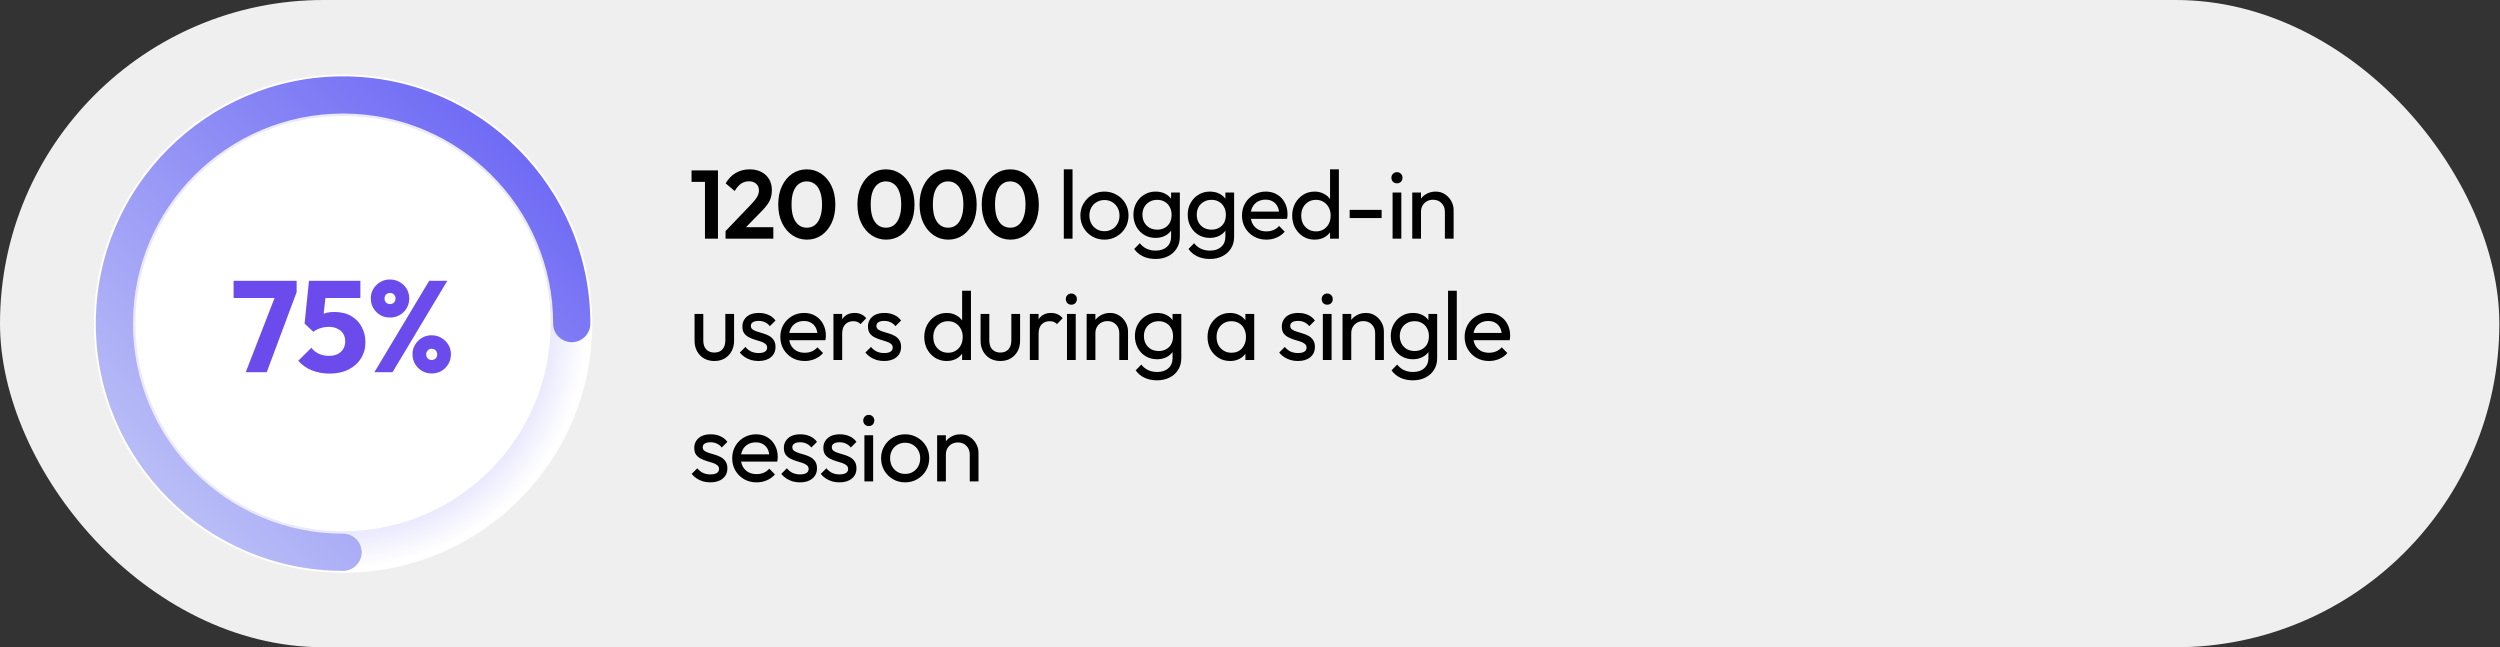 <svg width="309" height="80" viewBox="0 0 309 80" fill="none" xmlns="http://www.w3.org/2000/svg">
<rect x="0" y="0" width="309" height="80" fill="#333333" stroke="none"/>
<rect width="308.919" height="80" rx="40" fill="#EFEFEF"/>
<path d="M73.2 40C73.2 57.008 59.413 70.796 42.404 70.796C25.396 70.796 11.611 57.008 11.611 40C11.611 22.992 25.398 9.204 42.404 9.204C59.411 9.204 73.2 22.992 73.2 40Z" fill="url(#paint0_radial_3_47)"/>
<path d="M68.067 40C68.067 54.174 56.579 65.662 42.404 65.662C28.23 65.662 16.742 54.174 16.742 40C16.742 25.825 28.23 14.337 42.404 14.337C56.579 14.337 68.067 25.827 68.067 40Z" fill="white"/>
<path d="M42.404 70.559C25.554 70.559 11.844 56.851 11.844 39.998C11.844 23.146 25.554 9.439 42.404 9.439C59.255 9.439 72.965 23.148 72.965 39.998C72.965 41.268 71.936 42.295 70.668 42.295C69.4 42.295 68.37 41.266 68.37 39.998C68.37 25.682 56.723 14.034 42.406 14.034C28.09 14.034 16.44 25.682 16.44 39.998C16.44 54.315 28.088 65.964 42.406 65.964C43.674 65.964 44.703 66.993 44.703 68.262C44.703 69.53 43.674 70.559 42.406 70.559H42.404Z" fill="url(#paint1_linear_3_47)"/>
<path d="M30.376 46L34.216 36.112H36.664L32.968 46H30.376ZM28.872 36.832V34.704H36.664V36.112L35.832 36.832H28.872ZM40.734 46.176C39.955 46.176 39.224 46.043 38.542 45.776C37.87 45.499 37.31 45.104 36.862 44.592L38.494 42.976C38.697 43.275 38.99 43.52 39.374 43.712C39.769 43.893 40.195 43.984 40.654 43.984C41.059 43.984 41.411 43.915 41.71 43.776C42.008 43.627 42.243 43.419 42.414 43.152C42.584 42.875 42.67 42.555 42.67 42.192C42.67 41.819 42.584 41.499 42.414 41.232C42.243 40.965 42.003 40.763 41.694 40.624C41.395 40.475 41.054 40.4 40.67 40.4C40.286 40.4 39.934 40.453 39.614 40.56C39.294 40.656 39.001 40.805 38.734 41.008L38.942 39.408C39.187 39.216 39.422 39.061 39.646 38.944C39.87 38.816 40.115 38.72 40.382 38.656C40.648 38.592 40.963 38.56 41.326 38.56C42.158 38.56 42.856 38.731 43.422 39.072C43.998 39.413 44.43 39.867 44.718 40.432C45.017 40.997 45.166 41.621 45.166 42.304C45.166 43.051 44.979 43.717 44.606 44.304C44.243 44.891 43.731 45.349 43.07 45.68C42.408 46.011 41.63 46.176 40.734 46.176ZM38.734 41.008L37.646 40L38.19 34.704H40.462L39.87 39.952L38.734 41.008ZM38.526 36.832L38.19 34.704H44.542V36.832H38.526ZM46.279 46L53.047 34.704H55.287L48.519 46H46.279ZM53.351 46.16C52.914 46.16 52.514 46.053 52.151 45.84C51.799 45.627 51.516 45.344 51.303 44.992C51.09 44.629 50.983 44.229 50.983 43.792C50.983 43.344 51.09 42.949 51.303 42.608C51.516 42.256 51.799 41.973 52.151 41.76C52.503 41.547 52.898 41.44 53.335 41.44C53.794 41.44 54.199 41.547 54.551 41.76C54.914 41.973 55.202 42.256 55.415 42.608C55.628 42.949 55.735 43.344 55.735 43.792C55.735 44.229 55.628 44.629 55.415 44.992C55.202 45.355 54.914 45.643 54.551 45.856C54.199 46.059 53.799 46.16 53.351 46.16ZM53.351 44.496C53.554 44.496 53.719 44.432 53.847 44.304C53.975 44.176 54.039 44.005 54.039 43.792C54.039 43.6 53.975 43.44 53.847 43.312C53.719 43.173 53.554 43.104 53.351 43.104C53.159 43.104 52.999 43.173 52.871 43.312C52.743 43.44 52.679 43.6 52.679 43.792C52.679 44.005 52.743 44.176 52.871 44.304C52.999 44.432 53.159 44.496 53.351 44.496ZM48.199 39.248C47.762 39.248 47.362 39.147 46.999 38.944C46.647 38.731 46.364 38.448 46.151 38.096C45.938 37.733 45.831 37.328 45.831 36.88C45.831 36.443 45.938 36.048 46.151 35.696C46.364 35.344 46.647 35.067 46.999 34.864C47.351 34.651 47.746 34.544 48.183 34.544C48.642 34.544 49.047 34.651 49.399 34.864C49.762 35.067 50.05 35.344 50.263 35.696C50.476 36.048 50.583 36.443 50.583 36.88C50.583 37.328 50.476 37.733 50.263 38.096C50.05 38.448 49.762 38.731 49.399 38.944C49.047 39.147 48.647 39.248 48.199 39.248ZM48.199 37.584C48.402 37.584 48.567 37.52 48.695 37.392C48.823 37.264 48.887 37.099 48.887 36.896C48.887 36.693 48.823 36.528 48.695 36.4C48.567 36.272 48.402 36.208 48.199 36.208C48.007 36.208 47.847 36.272 47.719 36.4C47.591 36.528 47.527 36.693 47.527 36.896C47.527 37.099 47.591 37.264 47.719 37.392C47.847 37.52 48.007 37.584 48.199 37.584Z" fill="#6B4BEC"/>
<path d="M87.132 29.5V21.064H88.74V29.5H87.132ZM85.476 22.48V21.064H88.62V22.48H85.476ZM89.678 28.564L92.859 25.24C93.082 25 93.263 24.788 93.398 24.604C93.543 24.412 93.647 24.232 93.71 24.064C93.775 23.888 93.806 23.712 93.806 23.536C93.806 23.184 93.691 22.908 93.459 22.708C93.234 22.508 92.942 22.408 92.582 22.408C92.215 22.408 91.886 22.504 91.599 22.696C91.319 22.888 91.055 23.192 90.806 23.608L89.691 22.66C90.026 22.092 90.442 21.664 90.939 21.376C91.442 21.08 92.019 20.932 92.666 20.932C93.219 20.932 93.698 21.04 94.106 21.256C94.522 21.472 94.843 21.772 95.067 22.156C95.29 22.54 95.403 22.988 95.403 23.5C95.403 23.844 95.359 24.156 95.27 24.436C95.191 24.716 95.05 24.996 94.85 25.276C94.659 25.548 94.391 25.856 94.046 26.2L91.731 28.564H89.678ZM89.678 29.5V28.564L91.07 28.084H95.582V29.5H89.678ZM99.743 29.62C99.079 29.62 98.479 29.44 97.943 29.08C97.407 28.72 96.979 28.212 96.659 27.556C96.347 26.9 96.191 26.136 96.191 25.264C96.191 24.392 96.347 23.632 96.659 22.984C96.971 22.336 97.391 21.832 97.919 21.472C98.455 21.112 99.051 20.932 99.707 20.932C100.379 20.932 100.979 21.112 101.507 21.472C102.043 21.832 102.467 22.34 102.779 22.996C103.091 23.644 103.247 24.408 103.247 25.288C103.247 26.16 103.091 26.924 102.779 27.58C102.467 28.228 102.047 28.732 101.519 29.092C100.991 29.444 100.399 29.62 99.743 29.62ZM99.719 28.144C100.103 28.144 100.435 28.036 100.715 27.82C100.995 27.604 101.211 27.284 101.363 26.86C101.523 26.436 101.603 25.908 101.603 25.276C101.603 24.644 101.523 24.116 101.363 23.692C101.211 23.268 100.991 22.952 100.703 22.744C100.423 22.528 100.091 22.42 99.707 22.42C99.331 22.42 99.003 22.528 98.723 22.744C98.443 22.952 98.223 23.268 98.063 23.692C97.911 24.108 97.835 24.632 97.835 25.264C97.835 25.904 97.911 26.436 98.063 26.86C98.223 27.284 98.443 27.604 98.723 27.82C99.003 28.036 99.335 28.144 99.719 28.144ZM109.529 29.62C108.865 29.62 108.265 29.44 107.729 29.08C107.193 28.72 106.765 28.212 106.445 27.556C106.133 26.9 105.977 26.136 105.977 25.264C105.977 24.392 106.133 23.632 106.445 22.984C106.757 22.336 107.177 21.832 107.705 21.472C108.241 21.112 108.837 20.932 109.493 20.932C110.165 20.932 110.765 21.112 111.293 21.472C111.829 21.832 112.253 22.34 112.565 22.996C112.877 23.644 113.033 24.408 113.033 25.288C113.033 26.16 112.877 26.924 112.565 27.58C112.253 28.228 111.833 28.732 111.305 29.092C110.777 29.444 110.185 29.62 109.529 29.62ZM109.505 28.144C109.889 28.144 110.221 28.036 110.501 27.82C110.781 27.604 110.997 27.284 111.149 26.86C111.309 26.436 111.389 25.908 111.389 25.276C111.389 24.644 111.309 24.116 111.149 23.692C110.997 23.268 110.777 22.952 110.489 22.744C110.209 22.528 109.877 22.42 109.493 22.42C109.117 22.42 108.789 22.528 108.509 22.744C108.229 22.952 108.009 23.268 107.849 23.692C107.697 24.108 107.621 24.632 107.621 25.264C107.621 25.904 107.697 26.436 107.849 26.86C108.009 27.284 108.229 27.604 108.509 27.82C108.789 28.036 109.121 28.144 109.505 28.144ZM117.211 29.62C116.547 29.62 115.947 29.44 115.411 29.08C114.875 28.72 114.447 28.212 114.127 27.556C113.815 26.9 113.659 26.136 113.659 25.264C113.659 24.392 113.815 23.632 114.127 22.984C114.439 22.336 114.859 21.832 115.387 21.472C115.923 21.112 116.519 20.932 117.175 20.932C117.847 20.932 118.447 21.112 118.975 21.472C119.511 21.832 119.935 22.34 120.247 22.996C120.559 23.644 120.715 24.408 120.715 25.288C120.715 26.16 120.559 26.924 120.247 27.58C119.935 28.228 119.515 28.732 118.987 29.092C118.459 29.444 117.867 29.62 117.211 29.62ZM117.187 28.144C117.571 28.144 117.903 28.036 118.183 27.82C118.463 27.604 118.679 27.284 118.831 26.86C118.991 26.436 119.071 25.908 119.071 25.276C119.071 24.644 118.991 24.116 118.831 23.692C118.679 23.268 118.459 22.952 118.171 22.744C117.891 22.528 117.559 22.42 117.175 22.42C116.799 22.42 116.471 22.528 116.191 22.744C115.911 22.952 115.691 23.268 115.531 23.692C115.379 24.108 115.303 24.632 115.303 25.264C115.303 25.904 115.379 26.436 115.531 26.86C115.691 27.284 115.911 27.604 116.191 27.82C116.471 28.036 116.803 28.144 117.187 28.144ZM124.893 29.62C124.229 29.62 123.629 29.44 123.093 29.08C122.557 28.72 122.129 28.212 121.809 27.556C121.497 26.9 121.341 26.136 121.341 25.264C121.341 24.392 121.497 23.632 121.809 22.984C122.121 22.336 122.541 21.832 123.069 21.472C123.605 21.112 124.201 20.932 124.857 20.932C125.529 20.932 126.129 21.112 126.657 21.472C127.193 21.832 127.617 22.34 127.929 22.996C128.241 23.644 128.397 24.408 128.397 25.288C128.397 26.16 128.241 26.924 127.929 27.58C127.617 28.228 127.197 28.732 126.669 29.092C126.141 29.444 125.549 29.62 124.893 29.62ZM124.869 28.144C125.253 28.144 125.585 28.036 125.865 27.82C126.145 27.604 126.361 27.284 126.513 26.86C126.673 26.436 126.753 25.908 126.753 25.276C126.753 24.644 126.673 24.116 126.513 23.692C126.361 23.268 126.141 22.952 125.853 22.744C125.573 22.528 125.241 22.42 124.857 22.42C124.481 22.42 124.153 22.528 123.873 22.744C123.593 22.952 123.373 23.268 123.213 23.692C123.061 24.108 122.985 24.632 122.985 25.264C122.985 25.904 123.061 26.436 123.213 26.86C123.373 27.284 123.593 27.604 123.873 27.82C124.153 28.036 124.485 28.144 124.869 28.144ZM131.486 29.5V20.932H132.566V29.5H131.486ZM136.51 29.62C135.95 29.62 135.446 29.488 134.998 29.224C134.55 28.96 134.194 28.604 133.93 28.156C133.666 27.7 133.534 27.192 133.534 26.632C133.534 26.08 133.666 25.584 133.93 25.144C134.194 24.696 134.55 24.34 134.998 24.076C135.446 23.812 135.95 23.68 136.51 23.68C137.062 23.68 137.562 23.812 138.01 24.076C138.466 24.332 138.826 24.684 139.09 25.132C139.354 25.58 139.486 26.08 139.486 26.632C139.486 27.192 139.354 27.7 139.09 28.156C138.826 28.604 138.466 28.96 138.01 29.224C137.562 29.488 137.062 29.62 136.51 29.62ZM136.51 28.576C136.87 28.576 137.19 28.492 137.47 28.324C137.75 28.156 137.97 27.928 138.13 27.64C138.29 27.344 138.37 27.008 138.37 26.632C138.37 26.264 138.286 25.936 138.118 25.648C137.958 25.36 137.738 25.136 137.458 24.976C137.186 24.808 136.87 24.724 136.51 24.724C136.15 24.724 135.83 24.808 135.55 24.976C135.27 25.136 135.05 25.36 134.89 25.648C134.73 25.936 134.65 26.264 134.65 26.632C134.65 27.008 134.73 27.344 134.89 27.64C135.05 27.928 135.27 28.156 135.55 28.324C135.83 28.492 136.15 28.576 136.51 28.576ZM142.827 32.008C142.243 32.008 141.723 31.9 141.267 31.684C140.819 31.468 140.459 31.164 140.187 30.772L140.883 30.064C141.115 30.36 141.391 30.584 141.711 30.736C142.031 30.896 142.411 30.976 142.851 30.976C143.435 30.976 143.895 30.82 144.231 30.508C144.575 30.204 144.747 29.792 144.747 29.272V27.856L144.939 26.572L144.747 25.3V23.8H145.827V29.272C145.827 29.816 145.699 30.292 145.443 30.7C145.195 31.108 144.843 31.428 144.387 31.66C143.939 31.892 143.419 32.008 142.827 32.008ZM142.827 29.404C142.307 29.404 141.839 29.28 141.423 29.032C141.015 28.784 140.691 28.444 140.451 28.012C140.211 27.572 140.091 27.08 140.091 26.536C140.091 25.992 140.211 25.508 140.451 25.084C140.691 24.652 141.015 24.312 141.423 24.064C141.839 23.808 142.307 23.68 142.827 23.68C143.275 23.68 143.671 23.768 144.015 23.944C144.359 24.12 144.631 24.368 144.831 24.688C145.039 25 145.151 25.368 145.167 25.792V27.304C145.143 27.72 145.027 28.088 144.819 28.408C144.619 28.72 144.347 28.964 144.003 29.14C143.659 29.316 143.267 29.404 142.827 29.404ZM143.043 28.384C143.395 28.384 143.703 28.308 143.967 28.156C144.239 28.004 144.447 27.792 144.591 27.52C144.735 27.24 144.807 26.916 144.807 26.548C144.807 26.18 144.731 25.86 144.579 25.588C144.435 25.308 144.231 25.092 143.967 24.94C143.703 24.78 143.391 24.7 143.031 24.7C142.671 24.7 142.355 24.78 142.083 24.94C141.811 25.092 141.595 25.308 141.435 25.588C141.283 25.86 141.207 26.176 141.207 26.536C141.207 26.896 141.283 27.216 141.435 27.496C141.595 27.776 141.811 27.996 142.083 28.156C142.363 28.308 142.683 28.384 143.043 28.384ZM149.537 32.008C148.953 32.008 148.433 31.9 147.977 31.684C147.529 31.468 147.169 31.164 146.897 30.772L147.593 30.064C147.825 30.36 148.101 30.584 148.421 30.736C148.741 30.896 149.121 30.976 149.561 30.976C150.145 30.976 150.605 30.82 150.941 30.508C151.285 30.204 151.457 29.792 151.457 29.272V27.856L151.649 26.572L151.457 25.3V23.8H152.537V29.272C152.537 29.816 152.409 30.292 152.153 30.7C151.905 31.108 151.553 31.428 151.097 31.66C150.649 31.892 150.129 32.008 149.537 32.008ZM149.537 29.404C149.017 29.404 148.549 29.28 148.133 29.032C147.725 28.784 147.401 28.444 147.161 28.012C146.921 27.572 146.801 27.08 146.801 26.536C146.801 25.992 146.921 25.508 147.161 25.084C147.401 24.652 147.725 24.312 148.133 24.064C148.549 23.808 149.017 23.68 149.537 23.68C149.985 23.68 150.381 23.768 150.725 23.944C151.069 24.12 151.341 24.368 151.541 24.688C151.749 25 151.861 25.368 151.877 25.792V27.304C151.853 27.72 151.737 28.088 151.529 28.408C151.329 28.72 151.057 28.964 150.713 29.14C150.369 29.316 149.977 29.404 149.537 29.404ZM149.753 28.384C150.105 28.384 150.413 28.308 150.677 28.156C150.949 28.004 151.157 27.792 151.301 27.52C151.445 27.24 151.517 26.916 151.517 26.548C151.517 26.18 151.441 25.86 151.289 25.588C151.145 25.308 150.941 25.092 150.677 24.94C150.413 24.78 150.101 24.7 149.741 24.7C149.381 24.7 149.065 24.78 148.793 24.94C148.521 25.092 148.305 25.308 148.145 25.588C147.993 25.86 147.917 26.176 147.917 26.536C147.917 26.896 147.993 27.216 148.145 27.496C148.305 27.776 148.521 27.996 148.793 28.156C149.073 28.308 149.393 28.384 149.753 28.384ZM156.522 29.62C155.954 29.62 155.442 29.492 154.986 29.236C154.53 28.972 154.17 28.616 153.906 28.168C153.642 27.72 153.51 27.212 153.51 26.644C153.51 26.084 153.638 25.58 153.894 25.132C154.158 24.684 154.51 24.332 154.95 24.076C155.398 23.812 155.898 23.68 156.45 23.68C156.978 23.68 157.442 23.8 157.842 24.04C158.25 24.28 158.566 24.612 158.79 25.036C159.022 25.46 159.138 25.94 159.138 26.476C159.138 26.556 159.134 26.644 159.126 26.74C159.118 26.828 159.102 26.932 159.078 27.052H154.266V26.152H158.502L158.106 26.5C158.106 26.116 158.038 25.792 157.902 25.528C157.766 25.256 157.574 25.048 157.326 24.904C157.078 24.752 156.778 24.676 156.426 24.676C156.058 24.676 155.734 24.756 155.454 24.916C155.174 25.076 154.958 25.3 154.806 25.588C154.654 25.876 154.578 26.216 154.578 26.608C154.578 27.008 154.658 27.36 154.818 27.664C154.978 27.96 155.206 28.192 155.502 28.36C155.798 28.52 156.138 28.6 156.522 28.6C156.842 28.6 157.134 28.544 157.398 28.432C157.67 28.32 157.902 28.152 158.094 27.928L158.79 28.636C158.518 28.956 158.182 29.2 157.782 29.368C157.39 29.536 156.97 29.62 156.522 29.62ZM162.487 29.62C161.959 29.62 161.487 29.492 161.071 29.236C160.655 28.972 160.323 28.616 160.075 28.168C159.835 27.72 159.715 27.216 159.715 26.656C159.715 26.096 159.835 25.592 160.075 25.144C160.323 24.696 160.655 24.34 161.071 24.076C161.487 23.812 161.959 23.68 162.487 23.68C162.911 23.68 163.295 23.772 163.639 23.956C163.983 24.132 164.259 24.38 164.467 24.7C164.683 25.012 164.803 25.376 164.827 25.792V27.508C164.803 27.916 164.687 28.28 164.479 28.6C164.271 28.92 163.995 29.172 163.651 29.356C163.307 29.532 162.919 29.62 162.487 29.62ZM162.667 28.6C163.027 28.6 163.339 28.516 163.603 28.348C163.875 28.18 164.087 27.952 164.239 27.664C164.391 27.368 164.467 27.032 164.467 26.656C164.467 26.264 164.387 25.924 164.227 25.636C164.075 25.348 163.863 25.12 163.591 24.952C163.327 24.784 163.015 24.7 162.655 24.7C162.295 24.7 161.979 24.784 161.707 24.952C161.435 25.12 161.219 25.352 161.059 25.648C160.907 25.936 160.831 26.268 160.831 26.644C160.831 27.028 160.907 27.368 161.059 27.664C161.219 27.952 161.435 28.18 161.707 28.348C161.987 28.516 162.307 28.6 162.667 28.6ZM165.487 29.5H164.395V27.964L164.599 26.572L164.395 25.192V20.932H165.487V29.5ZM166.82 26.956V25.936H170.768V26.956H166.82ZM172.123 29.5V23.8H173.203V29.5H172.123ZM172.663 22.66C172.463 22.66 172.299 22.596 172.171 22.468C172.043 22.332 171.979 22.164 171.979 21.964C171.979 21.772 172.043 21.612 172.171 21.484C172.299 21.348 172.463 21.28 172.663 21.28C172.863 21.28 173.027 21.348 173.155 21.484C173.283 21.612 173.347 21.772 173.347 21.964C173.347 22.164 173.283 22.332 173.155 22.468C173.027 22.596 172.863 22.66 172.663 22.66ZM178.587 29.5V26.176C178.587 25.744 178.451 25.388 178.179 25.108C177.907 24.828 177.555 24.688 177.123 24.688C176.835 24.688 176.579 24.752 176.355 24.88C176.131 25.008 175.955 25.184 175.827 25.408C175.699 25.632 175.635 25.888 175.635 26.176L175.191 25.924C175.191 25.492 175.287 25.108 175.479 24.772C175.671 24.436 175.939 24.172 176.283 23.98C176.627 23.78 177.015 23.68 177.447 23.68C177.879 23.68 178.259 23.788 178.587 24.004C178.923 24.22 179.187 24.504 179.379 24.856C179.571 25.2 179.667 25.568 179.667 25.96V29.5H178.587ZM174.555 29.5V23.8H175.635V29.5H174.555ZM88.284 44.62C87.82 44.62 87.4 44.516 87.024 44.308C86.656 44.092 86.368 43.796 86.16 43.42C85.952 43.044 85.848 42.608 85.848 42.112V38.8H86.928V42.064C86.928 42.376 86.98 42.648 87.084 42.88C87.196 43.104 87.356 43.276 87.564 43.396C87.772 43.516 88.016 43.576 88.296 43.576C88.72 43.576 89.052 43.444 89.292 43.18C89.532 42.908 89.652 42.536 89.652 42.064V38.8H90.732V42.112C90.732 42.608 90.628 43.044 90.42 43.42C90.212 43.796 89.924 44.092 89.556 44.308C89.196 44.516 88.772 44.62 88.284 44.62ZM93.752 44.62C93.432 44.62 93.128 44.58 92.84 44.5C92.56 44.412 92.3 44.292 92.06 44.14C91.82 43.98 91.612 43.792 91.436 43.576L92.132 42.88C92.34 43.136 92.58 43.328 92.852 43.456C93.124 43.576 93.428 43.636 93.764 43.636C94.1 43.636 94.36 43.58 94.544 43.468C94.728 43.348 94.82 43.184 94.82 42.976C94.82 42.768 94.744 42.608 94.592 42.496C94.448 42.376 94.26 42.28 94.028 42.208C93.796 42.128 93.548 42.052 93.284 41.98C93.028 41.9 92.784 41.8 92.552 41.68C92.32 41.56 92.128 41.396 91.976 41.188C91.832 40.98 91.76 40.704 91.76 40.36C91.76 40.016 91.844 39.72 92.012 39.472C92.18 39.216 92.412 39.02 92.708 38.884C93.012 38.748 93.376 38.68 93.8 38.68C94.248 38.68 94.644 38.76 94.988 38.92C95.34 39.072 95.628 39.304 95.852 39.616L95.156 40.312C94.996 40.104 94.796 39.944 94.556 39.832C94.324 39.72 94.06 39.664 93.764 39.664C93.452 39.664 93.212 39.72 93.044 39.832C92.884 39.936 92.804 40.084 92.804 40.276C92.804 40.468 92.876 40.616 93.02 40.72C93.164 40.824 93.352 40.912 93.584 40.984C93.824 41.056 94.072 41.132 94.328 41.212C94.584 41.284 94.828 41.384 95.06 41.512C95.292 41.64 95.48 41.812 95.624 42.028C95.776 42.244 95.852 42.528 95.852 42.88C95.852 43.416 95.66 43.84 95.276 44.152C94.9 44.464 94.392 44.62 93.752 44.62ZM99.461 44.62C98.893 44.62 98.381 44.492 97.925 44.236C97.469 43.972 97.109 43.616 96.845 43.168C96.581 42.72 96.449 42.212 96.449 41.644C96.449 41.084 96.577 40.58 96.833 40.132C97.097 39.684 97.449 39.332 97.889 39.076C98.337 38.812 98.837 38.68 99.389 38.68C99.917 38.68 100.381 38.8 100.781 39.04C101.189 39.28 101.505 39.612 101.729 40.036C101.961 40.46 102.077 40.94 102.077 41.476C102.077 41.556 102.073 41.644 102.065 41.74C102.057 41.828 102.041 41.932 102.017 42.052H97.205V41.152H101.441L101.045 41.5C101.045 41.116 100.977 40.792 100.841 40.528C100.705 40.256 100.513 40.048 100.265 39.904C100.017 39.752 99.717 39.676 99.365 39.676C98.997 39.676 98.673 39.756 98.393 39.916C98.113 40.076 97.897 40.3 97.745 40.588C97.593 40.876 97.517 41.216 97.517 41.608C97.517 42.008 97.597 42.36 97.757 42.664C97.917 42.96 98.145 43.192 98.441 43.36C98.737 43.52 99.077 43.6 99.461 43.6C99.781 43.6 100.073 43.544 100.337 43.432C100.609 43.32 100.841 43.152 101.033 42.928L101.729 43.636C101.457 43.956 101.121 44.2 100.721 44.368C100.329 44.536 99.909 44.62 99.461 44.62ZM103.014 44.5V38.8H104.094V44.5H103.014ZM104.094 41.248L103.686 41.068C103.686 40.34 103.854 39.76 104.19 39.328C104.526 38.896 105.01 38.68 105.642 38.68C105.93 38.68 106.19 38.732 106.422 38.836C106.654 38.932 106.87 39.096 107.07 39.328L106.362 40.06C106.242 39.932 106.11 39.84 105.966 39.784C105.822 39.728 105.654 39.7 105.462 39.7C105.062 39.7 104.734 39.828 104.478 40.084C104.222 40.34 104.094 40.728 104.094 41.248ZM109.274 44.62C108.954 44.62 108.65 44.58 108.362 44.5C108.082 44.412 107.822 44.292 107.582 44.14C107.342 43.98 107.134 43.792 106.958 43.576L107.654 42.88C107.862 43.136 108.102 43.328 108.374 43.456C108.646 43.576 108.95 43.636 109.286 43.636C109.622 43.636 109.882 43.58 110.066 43.468C110.25 43.348 110.342 43.184 110.342 42.976C110.342 42.768 110.266 42.608 110.114 42.496C109.97 42.376 109.782 42.28 109.55 42.208C109.318 42.128 109.07 42.052 108.806 41.98C108.55 41.9 108.306 41.8 108.074 41.68C107.842 41.56 107.65 41.396 107.498 41.188C107.354 40.98 107.282 40.704 107.282 40.36C107.282 40.016 107.366 39.72 107.534 39.472C107.702 39.216 107.934 39.02 108.23 38.884C108.534 38.748 108.898 38.68 109.322 38.68C109.77 38.68 110.166 38.76 110.51 38.92C110.862 39.072 111.15 39.304 111.374 39.616L110.678 40.312C110.518 40.104 110.318 39.944 110.078 39.832C109.846 39.72 109.582 39.664 109.286 39.664C108.974 39.664 108.734 39.72 108.566 39.832C108.406 39.936 108.326 40.084 108.326 40.276C108.326 40.468 108.398 40.616 108.542 40.72C108.686 40.824 108.874 40.912 109.106 40.984C109.346 41.056 109.594 41.132 109.85 41.212C110.106 41.284 110.35 41.384 110.582 41.512C110.814 41.64 111.002 41.812 111.146 42.028C111.298 42.244 111.374 42.528 111.374 42.88C111.374 43.416 111.182 43.84 110.798 44.152C110.422 44.464 109.914 44.62 109.274 44.62ZM117.011 44.62C116.483 44.62 116.011 44.492 115.595 44.236C115.179 43.972 114.847 43.616 114.599 43.168C114.359 42.72 114.239 42.216 114.239 41.656C114.239 41.096 114.359 40.592 114.599 40.144C114.847 39.696 115.179 39.34 115.595 39.076C116.011 38.812 116.483 38.68 117.011 38.68C117.435 38.68 117.819 38.772 118.163 38.956C118.507 39.132 118.783 39.38 118.991 39.7C119.207 40.012 119.327 40.376 119.351 40.792V42.508C119.327 42.916 119.211 43.28 119.003 43.6C118.795 43.92 118.519 44.172 118.175 44.356C117.831 44.532 117.443 44.62 117.011 44.62ZM117.191 43.6C117.551 43.6 117.863 43.516 118.127 43.348C118.399 43.18 118.611 42.952 118.763 42.664C118.915 42.368 118.991 42.032 118.991 41.656C118.991 41.264 118.911 40.924 118.751 40.636C118.599 40.348 118.387 40.12 118.115 39.952C117.851 39.784 117.539 39.7 117.179 39.7C116.819 39.7 116.503 39.784 116.231 39.952C115.959 40.12 115.743 40.352 115.583 40.648C115.431 40.936 115.355 41.268 115.355 41.644C115.355 42.028 115.431 42.368 115.583 42.664C115.743 42.952 115.959 43.18 116.231 43.348C116.511 43.516 116.831 43.6 117.191 43.6ZM120.011 44.5H118.919V42.964L119.123 41.572L118.919 40.192V35.932H120.011V44.5ZM123.635 44.62C123.171 44.62 122.751 44.516 122.375 44.308C122.007 44.092 121.719 43.796 121.511 43.42C121.303 43.044 121.199 42.608 121.199 42.112V38.8H122.279V42.064C122.279 42.376 122.331 42.648 122.435 42.88C122.547 43.104 122.707 43.276 122.915 43.396C123.123 43.516 123.367 43.576 123.647 43.576C124.071 43.576 124.403 43.444 124.643 43.18C124.883 42.908 125.003 42.536 125.003 42.064V38.8H126.083V42.112C126.083 42.608 125.979 43.044 125.771 43.42C125.563 43.796 125.275 44.092 124.907 44.308C124.547 44.516 124.123 44.62 123.635 44.62ZM127.291 44.5V38.8H128.371V44.5H127.291ZM128.371 41.248L127.963 41.068C127.963 40.34 128.131 39.76 128.467 39.328C128.803 38.896 129.287 38.68 129.919 38.68C130.207 38.68 130.467 38.732 130.699 38.836C130.931 38.932 131.147 39.096 131.347 39.328L130.639 40.06C130.519 39.932 130.387 39.84 130.243 39.784C130.099 39.728 129.931 39.7 129.739 39.7C129.339 39.7 129.011 39.828 128.755 40.084C128.499 40.34 128.371 40.728 128.371 41.248ZM131.879 44.5V38.8H132.959V44.5H131.879ZM132.419 37.66C132.219 37.66 132.055 37.596 131.927 37.468C131.799 37.332 131.735 37.164 131.735 36.964C131.735 36.772 131.799 36.612 131.927 36.484C132.055 36.348 132.219 36.28 132.419 36.28C132.619 36.28 132.783 36.348 132.911 36.484C133.039 36.612 133.103 36.772 133.103 36.964C133.103 37.164 133.039 37.332 132.911 37.468C132.783 37.596 132.619 37.66 132.419 37.66ZM138.343 44.5V41.176C138.343 40.744 138.207 40.388 137.935 40.108C137.663 39.828 137.311 39.688 136.879 39.688C136.591 39.688 136.335 39.752 136.111 39.88C135.887 40.008 135.711 40.184 135.583 40.408C135.455 40.632 135.391 40.888 135.391 41.176L134.947 40.924C134.947 40.492 135.043 40.108 135.235 39.772C135.427 39.436 135.695 39.172 136.039 38.98C136.383 38.78 136.771 38.68 137.203 38.68C137.635 38.68 138.015 38.788 138.343 39.004C138.679 39.22 138.943 39.504 139.135 39.856C139.327 40.2 139.423 40.568 139.423 40.96V44.5H138.343ZM134.311 44.5V38.8H135.391V44.5H134.311ZM143.009 47.008C142.425 47.008 141.905 46.9 141.449 46.684C141.001 46.468 140.641 46.164 140.369 45.772L141.065 45.064C141.297 45.36 141.573 45.584 141.893 45.736C142.213 45.896 142.593 45.976 143.033 45.976C143.617 45.976 144.077 45.82 144.413 45.508C144.757 45.204 144.929 44.792 144.929 44.272V42.856L145.121 41.572L144.929 40.3V38.8H146.009V44.272C146.009 44.816 145.881 45.292 145.625 45.7C145.377 46.108 145.025 46.428 144.569 46.66C144.121 46.892 143.601 47.008 143.009 47.008ZM143.009 44.404C142.489 44.404 142.021 44.28 141.605 44.032C141.197 43.784 140.873 43.444 140.633 43.012C140.393 42.572 140.273 42.08 140.273 41.536C140.273 40.992 140.393 40.508 140.633 40.084C140.873 39.652 141.197 39.312 141.605 39.064C142.021 38.808 142.489 38.68 143.009 38.68C143.457 38.68 143.853 38.768 144.197 38.944C144.541 39.12 144.813 39.368 145.013 39.688C145.221 40 145.333 40.368 145.349 40.792V42.304C145.325 42.72 145.209 43.088 145.001 43.408C144.801 43.72 144.529 43.964 144.185 44.14C143.841 44.316 143.449 44.404 143.009 44.404ZM143.225 43.384C143.577 43.384 143.885 43.308 144.149 43.156C144.421 43.004 144.629 42.792 144.773 42.52C144.917 42.24 144.989 41.916 144.989 41.548C144.989 41.18 144.913 40.86 144.761 40.588C144.617 40.308 144.413 40.092 144.149 39.94C143.885 39.78 143.573 39.7 143.213 39.7C142.853 39.7 142.537 39.78 142.265 39.94C141.993 40.092 141.777 40.308 141.617 40.588C141.465 40.86 141.389 41.176 141.389 41.536C141.389 41.896 141.465 42.216 141.617 42.496C141.777 42.776 141.993 42.996 142.265 43.156C142.545 43.308 142.865 43.384 143.225 43.384ZM152.035 44.62C151.515 44.62 151.043 44.492 150.619 44.236C150.195 43.972 149.859 43.616 149.611 43.168C149.371 42.72 149.251 42.216 149.251 41.656C149.251 41.096 149.371 40.592 149.611 40.144C149.859 39.696 150.191 39.34 150.607 39.076C151.031 38.812 151.507 38.68 152.035 38.68C152.467 38.68 152.851 38.772 153.187 38.956C153.531 39.132 153.807 39.38 154.015 39.7C154.223 40.012 154.339 40.376 154.363 40.792V42.508C154.339 42.916 154.223 43.28 154.015 43.6C153.815 43.92 153.543 44.172 153.199 44.356C152.863 44.532 152.475 44.62 152.035 44.62ZM152.215 43.6C152.751 43.6 153.183 43.42 153.511 43.06C153.839 42.692 154.003 42.224 154.003 41.656C154.003 41.264 153.927 40.924 153.775 40.636C153.631 40.34 153.423 40.112 153.151 39.952C152.879 39.784 152.563 39.7 152.203 39.7C151.843 39.7 151.523 39.784 151.243 39.952C150.971 40.12 150.755 40.352 150.595 40.648C150.443 40.936 150.367 41.268 150.367 41.644C150.367 42.028 150.443 42.368 150.595 42.664C150.755 42.952 150.975 43.18 151.255 43.348C151.535 43.516 151.855 43.6 152.215 43.6ZM153.931 44.5V42.964L154.135 41.572L153.931 40.192V38.8H155.023V44.5H153.931ZM160.423 44.62C160.103 44.62 159.799 44.58 159.511 44.5C159.231 44.412 158.971 44.292 158.731 44.14C158.491 43.98 158.283 43.792 158.107 43.576L158.803 42.88C159.011 43.136 159.251 43.328 159.523 43.456C159.795 43.576 160.099 43.636 160.435 43.636C160.771 43.636 161.031 43.58 161.215 43.468C161.399 43.348 161.491 43.184 161.491 42.976C161.491 42.768 161.415 42.608 161.263 42.496C161.119 42.376 160.931 42.28 160.699 42.208C160.467 42.128 160.219 42.052 159.955 41.98C159.699 41.9 159.455 41.8 159.223 41.68C158.991 41.56 158.799 41.396 158.647 41.188C158.503 40.98 158.431 40.704 158.431 40.36C158.431 40.016 158.515 39.72 158.683 39.472C158.851 39.216 159.083 39.02 159.379 38.884C159.683 38.748 160.047 38.68 160.471 38.68C160.919 38.68 161.315 38.76 161.659 38.92C162.011 39.072 162.299 39.304 162.523 39.616L161.827 40.312C161.667 40.104 161.467 39.944 161.227 39.832C160.995 39.72 160.731 39.664 160.435 39.664C160.123 39.664 159.883 39.72 159.715 39.832C159.555 39.936 159.475 40.084 159.475 40.276C159.475 40.468 159.547 40.616 159.691 40.72C159.835 40.824 160.023 40.912 160.255 40.984C160.495 41.056 160.743 41.132 160.999 41.212C161.255 41.284 161.499 41.384 161.731 41.512C161.963 41.64 162.151 41.812 162.295 42.028C162.447 42.244 162.523 42.528 162.523 42.88C162.523 43.416 162.331 43.84 161.947 44.152C161.571 44.464 161.063 44.62 160.423 44.62ZM163.504 44.5V38.8H164.584V44.5H163.504ZM164.044 37.66C163.844 37.66 163.68 37.596 163.552 37.468C163.424 37.332 163.36 37.164 163.36 36.964C163.36 36.772 163.424 36.612 163.552 36.484C163.68 36.348 163.844 36.28 164.044 36.28C164.244 36.28 164.408 36.348 164.536 36.484C164.664 36.612 164.728 36.772 164.728 36.964C164.728 37.164 164.664 37.332 164.536 37.468C164.408 37.596 164.244 37.66 164.044 37.66ZM169.968 44.5V41.176C169.968 40.744 169.832 40.388 169.56 40.108C169.288 39.828 168.936 39.688 168.504 39.688C168.216 39.688 167.96 39.752 167.736 39.88C167.512 40.008 167.336 40.184 167.208 40.408C167.08 40.632 167.016 40.888 167.016 41.176L166.572 40.924C166.572 40.492 166.668 40.108 166.86 39.772C167.052 39.436 167.32 39.172 167.664 38.98C168.008 38.78 168.396 38.68 168.828 38.68C169.26 38.68 169.64 38.788 169.968 39.004C170.304 39.22 170.568 39.504 170.76 39.856C170.952 40.2 171.048 40.568 171.048 40.96V44.5H169.968ZM165.936 44.5V38.8H167.016V44.5H165.936ZM174.634 47.008C174.05 47.008 173.53 46.9 173.074 46.684C172.626 46.468 172.266 46.164 171.994 45.772L172.69 45.064C172.922 45.36 173.198 45.584 173.518 45.736C173.838 45.896 174.218 45.976 174.658 45.976C175.242 45.976 175.702 45.82 176.038 45.508C176.382 45.204 176.554 44.792 176.554 44.272V42.856L176.746 41.572L176.554 40.3V38.8H177.634V44.272C177.634 44.816 177.506 45.292 177.25 45.7C177.002 46.108 176.65 46.428 176.194 46.66C175.746 46.892 175.226 47.008 174.634 47.008ZM174.634 44.404C174.114 44.404 173.646 44.28 173.23 44.032C172.822 43.784 172.498 43.444 172.258 43.012C172.018 42.572 171.898 42.08 171.898 41.536C171.898 40.992 172.018 40.508 172.258 40.084C172.498 39.652 172.822 39.312 173.23 39.064C173.646 38.808 174.114 38.68 174.634 38.68C175.082 38.68 175.478 38.768 175.822 38.944C176.166 39.12 176.438 39.368 176.638 39.688C176.846 40 176.958 40.368 176.974 40.792V42.304C176.95 42.72 176.834 43.088 176.626 43.408C176.426 43.72 176.154 43.964 175.81 44.14C175.466 44.316 175.074 44.404 174.634 44.404ZM174.85 43.384C175.202 43.384 175.51 43.308 175.774 43.156C176.046 43.004 176.254 42.792 176.398 42.52C176.542 42.24 176.614 41.916 176.614 41.548C176.614 41.18 176.538 40.86 176.386 40.588C176.242 40.308 176.038 40.092 175.774 39.94C175.51 39.78 175.198 39.7 174.838 39.7C174.478 39.7 174.162 39.78 173.89 39.94C173.618 40.092 173.402 40.308 173.242 40.588C173.09 40.86 173.014 41.176 173.014 41.536C173.014 41.896 173.09 42.216 173.242 42.496C173.402 42.776 173.618 42.996 173.89 43.156C174.17 43.308 174.49 43.384 174.85 43.384ZM178.979 44.5V35.932H180.059V44.5H178.979ZM184.039 44.62C183.471 44.62 182.959 44.492 182.503 44.236C182.047 43.972 181.687 43.616 181.423 43.168C181.159 42.72 181.027 42.212 181.027 41.644C181.027 41.084 181.155 40.58 181.411 40.132C181.675 39.684 182.027 39.332 182.467 39.076C182.915 38.812 183.415 38.68 183.967 38.68C184.495 38.68 184.959 38.8 185.359 39.04C185.767 39.28 186.083 39.612 186.307 40.036C186.539 40.46 186.655 40.94 186.655 41.476C186.655 41.556 186.651 41.644 186.643 41.74C186.635 41.828 186.619 41.932 186.595 42.052H181.783V41.152H186.019L185.623 41.5C185.623 41.116 185.555 40.792 185.419 40.528C185.283 40.256 185.091 40.048 184.843 39.904C184.595 39.752 184.295 39.676 183.943 39.676C183.575 39.676 183.251 39.756 182.971 39.916C182.691 40.076 182.475 40.3 182.323 40.588C182.171 40.876 182.095 41.216 182.095 41.608C182.095 42.008 182.175 42.36 182.335 42.664C182.495 42.96 182.723 43.192 183.019 43.36C183.315 43.52 183.655 43.6 184.039 43.6C184.359 43.6 184.651 43.544 184.915 43.432C185.187 43.32 185.419 43.152 185.611 42.928L186.307 43.636C186.035 43.956 185.699 44.2 185.299 44.368C184.907 44.536 184.487 44.62 184.039 44.62ZM87.804 59.62C87.484 59.62 87.18 59.58 86.892 59.5C86.612 59.412 86.352 59.292 86.112 59.14C85.872 58.98 85.664 58.792 85.488 58.576L86.184 57.88C86.392 58.136 86.632 58.328 86.904 58.456C87.176 58.576 87.48 58.636 87.816 58.636C88.152 58.636 88.412 58.58 88.596 58.468C88.78 58.348 88.872 58.184 88.872 57.976C88.872 57.768 88.796 57.608 88.644 57.496C88.5 57.376 88.312 57.28 88.08 57.208C87.848 57.128 87.6 57.052 87.336 56.98C87.08 56.9 86.836 56.8 86.604 56.68C86.372 56.56 86.18 56.396 86.028 56.188C85.884 55.98 85.812 55.704 85.812 55.36C85.812 55.016 85.896 54.72 86.064 54.472C86.232 54.216 86.464 54.02 86.76 53.884C87.064 53.748 87.428 53.68 87.852 53.68C88.3 53.68 88.696 53.76 89.04 53.92C89.392 54.072 89.68 54.304 89.904 54.616L89.208 55.312C89.048 55.104 88.848 54.944 88.608 54.832C88.376 54.72 88.112 54.664 87.816 54.664C87.504 54.664 87.264 54.72 87.096 54.832C86.936 54.936 86.856 55.084 86.856 55.276C86.856 55.468 86.928 55.616 87.072 55.72C87.216 55.824 87.404 55.912 87.636 55.984C87.876 56.056 88.124 56.132 88.38 56.212C88.636 56.284 88.88 56.384 89.112 56.512C89.344 56.64 89.532 56.812 89.676 57.028C89.828 57.244 89.904 57.528 89.904 57.88C89.904 58.416 89.712 58.84 89.328 59.152C88.952 59.464 88.444 59.62 87.804 59.62ZM93.513 59.62C92.945 59.62 92.433 59.492 91.977 59.236C91.521 58.972 91.161 58.616 90.897 58.168C90.633 57.72 90.501 57.212 90.501 56.644C90.501 56.084 90.629 55.58 90.885 55.132C91.149 54.684 91.501 54.332 91.941 54.076C92.389 53.812 92.889 53.68 93.441 53.68C93.969 53.68 94.433 53.8 94.833 54.04C95.241 54.28 95.557 54.612 95.781 55.036C96.013 55.46 96.129 55.94 96.129 56.476C96.129 56.556 96.125 56.644 96.117 56.74C96.109 56.828 96.093 56.932 96.069 57.052H91.257V56.152H95.493L95.097 56.5C95.097 56.116 95.029 55.792 94.893 55.528C94.757 55.256 94.565 55.048 94.317 54.904C94.069 54.752 93.769 54.676 93.417 54.676C93.049 54.676 92.725 54.756 92.445 54.916C92.165 55.076 91.949 55.3 91.797 55.588C91.645 55.876 91.569 56.216 91.569 56.608C91.569 57.008 91.649 57.36 91.809 57.664C91.969 57.96 92.197 58.192 92.493 58.36C92.789 58.52 93.129 58.6 93.513 58.6C93.833 58.6 94.125 58.544 94.389 58.432C94.661 58.32 94.893 58.152 95.085 57.928L95.781 58.636C95.509 58.956 95.173 59.2 94.773 59.368C94.381 59.536 93.961 59.62 93.513 59.62ZM98.879 59.62C98.559 59.62 98.255 59.58 97.967 59.5C97.687 59.412 97.427 59.292 97.187 59.14C96.947 58.98 96.739 58.792 96.563 58.576L97.259 57.88C97.467 58.136 97.707 58.328 97.979 58.456C98.251 58.576 98.555 58.636 98.891 58.636C99.227 58.636 99.487 58.58 99.671 58.468C99.855 58.348 99.947 58.184 99.947 57.976C99.947 57.768 99.871 57.608 99.719 57.496C99.575 57.376 99.387 57.28 99.155 57.208C98.923 57.128 98.675 57.052 98.411 56.98C98.155 56.9 97.911 56.8 97.679 56.68C97.447 56.56 97.255 56.396 97.103 56.188C96.959 55.98 96.887 55.704 96.887 55.36C96.887 55.016 96.971 54.72 97.139 54.472C97.307 54.216 97.539 54.02 97.835 53.884C98.139 53.748 98.503 53.68 98.927 53.68C99.375 53.68 99.771 53.76 100.115 53.92C100.467 54.072 100.755 54.304 100.979 54.616L100.283 55.312C100.123 55.104 99.923 54.944 99.683 54.832C99.451 54.72 99.187 54.664 98.891 54.664C98.579 54.664 98.339 54.72 98.171 54.832C98.011 54.936 97.931 55.084 97.931 55.276C97.931 55.468 98.003 55.616 98.147 55.72C98.291 55.824 98.479 55.912 98.711 55.984C98.951 56.056 99.199 56.132 99.455 56.212C99.711 56.284 99.955 56.384 100.187 56.512C100.419 56.64 100.607 56.812 100.751 57.028C100.903 57.244 100.979 57.528 100.979 57.88C100.979 58.416 100.787 58.84 100.403 59.152C100.027 59.464 99.519 59.62 98.879 59.62ZM103.76 59.62C103.44 59.62 103.136 59.58 102.848 59.5C102.568 59.412 102.308 59.292 102.068 59.14C101.828 58.98 101.62 58.792 101.444 58.576L102.14 57.88C102.348 58.136 102.588 58.328 102.86 58.456C103.132 58.576 103.436 58.636 103.772 58.636C104.108 58.636 104.368 58.58 104.552 58.468C104.736 58.348 104.828 58.184 104.828 57.976C104.828 57.768 104.752 57.608 104.6 57.496C104.456 57.376 104.268 57.28 104.036 57.208C103.804 57.128 103.556 57.052 103.292 56.98C103.036 56.9 102.792 56.8 102.56 56.68C102.328 56.56 102.136 56.396 101.984 56.188C101.84 55.98 101.768 55.704 101.768 55.36C101.768 55.016 101.852 54.72 102.02 54.472C102.188 54.216 102.42 54.02 102.716 53.884C103.02 53.748 103.384 53.68 103.808 53.68C104.256 53.68 104.652 53.76 104.996 53.92C105.348 54.072 105.636 54.304 105.86 54.616L105.164 55.312C105.004 55.104 104.804 54.944 104.564 54.832C104.332 54.72 104.068 54.664 103.772 54.664C103.46 54.664 103.22 54.72 103.052 54.832C102.892 54.936 102.812 55.084 102.812 55.276C102.812 55.468 102.884 55.616 103.028 55.72C103.172 55.824 103.36 55.912 103.592 55.984C103.832 56.056 104.08 56.132 104.336 56.212C104.592 56.284 104.836 56.384 105.068 56.512C105.3 56.64 105.488 56.812 105.632 57.028C105.784 57.244 105.86 57.528 105.86 57.88C105.86 58.416 105.668 58.84 105.284 59.152C104.908 59.464 104.4 59.62 103.76 59.62ZM106.841 59.5V53.8H107.921V59.5H106.841ZM107.381 52.66C107.181 52.66 107.017 52.596 106.889 52.468C106.761 52.332 106.697 52.164 106.697 51.964C106.697 51.772 106.761 51.612 106.889 51.484C107.017 51.348 107.181 51.28 107.381 51.28C107.581 51.28 107.745 51.348 107.873 51.484C108.001 51.612 108.065 51.772 108.065 51.964C108.065 52.164 108.001 52.332 107.873 52.468C107.745 52.596 107.581 52.66 107.381 52.66ZM111.877 59.62C111.317 59.62 110.813 59.488 110.365 59.224C109.917 58.96 109.561 58.604 109.297 58.156C109.033 57.7 108.901 57.192 108.901 56.632C108.901 56.08 109.033 55.584 109.297 55.144C109.561 54.696 109.917 54.34 110.365 54.076C110.813 53.812 111.317 53.68 111.877 53.68C112.429 53.68 112.929 53.812 113.377 54.076C113.833 54.332 114.193 54.684 114.457 55.132C114.721 55.58 114.853 56.08 114.853 56.632C114.853 57.192 114.721 57.7 114.457 58.156C114.193 58.604 113.833 58.96 113.377 59.224C112.929 59.488 112.429 59.62 111.877 59.62ZM111.877 58.576C112.237 58.576 112.557 58.492 112.837 58.324C113.117 58.156 113.337 57.928 113.497 57.64C113.657 57.344 113.737 57.008 113.737 56.632C113.737 56.264 113.653 55.936 113.485 55.648C113.325 55.36 113.105 55.136 112.825 54.976C112.553 54.808 112.237 54.724 111.877 54.724C111.517 54.724 111.197 54.808 110.917 54.976C110.637 55.136 110.417 55.36 110.257 55.648C110.097 55.936 110.017 56.264 110.017 56.632C110.017 57.008 110.097 57.344 110.257 57.64C110.417 57.928 110.637 58.156 110.917 58.324C111.197 58.492 111.517 58.576 111.877 58.576ZM119.862 59.5V56.176C119.862 55.744 119.726 55.388 119.454 55.108C119.182 54.828 118.83 54.688 118.398 54.688C118.11 54.688 117.854 54.752 117.63 54.88C117.406 55.008 117.23 55.184 117.102 55.408C116.974 55.632 116.91 55.888 116.91 56.176L116.466 55.924C116.466 55.492 116.562 55.108 116.754 54.772C116.946 54.436 117.214 54.172 117.558 53.98C117.902 53.78 118.29 53.68 118.722 53.68C119.154 53.68 119.534 53.788 119.862 54.004C120.198 54.22 120.462 54.504 120.654 54.856C120.846 55.2 120.942 55.568 120.942 55.96V59.5H119.862ZM115.83 59.5V53.8H116.91V59.5H115.83Z" fill="black"/>
<defs>
<radialGradient id="paint0_radial_3_47" cx="0" cy="0" r="1" gradientUnits="userSpaceOnUse" gradientTransform="translate(42.404 40) scale(30.796 30.796)">
<stop stop-color="#706BF5"/>
<stop offset="0.98" stop-color="white"/>
</radialGradient>
<linearGradient id="paint1_linear_3_47" x1="17.884" y1="58.678" x2="61.082" y2="15.48" gradientUnits="userSpaceOnUse">
<stop stop-color="#B9BDF6"/>
<stop offset="1" stop-color="#706BF5"/>
</linearGradient>
</defs>
</svg>
